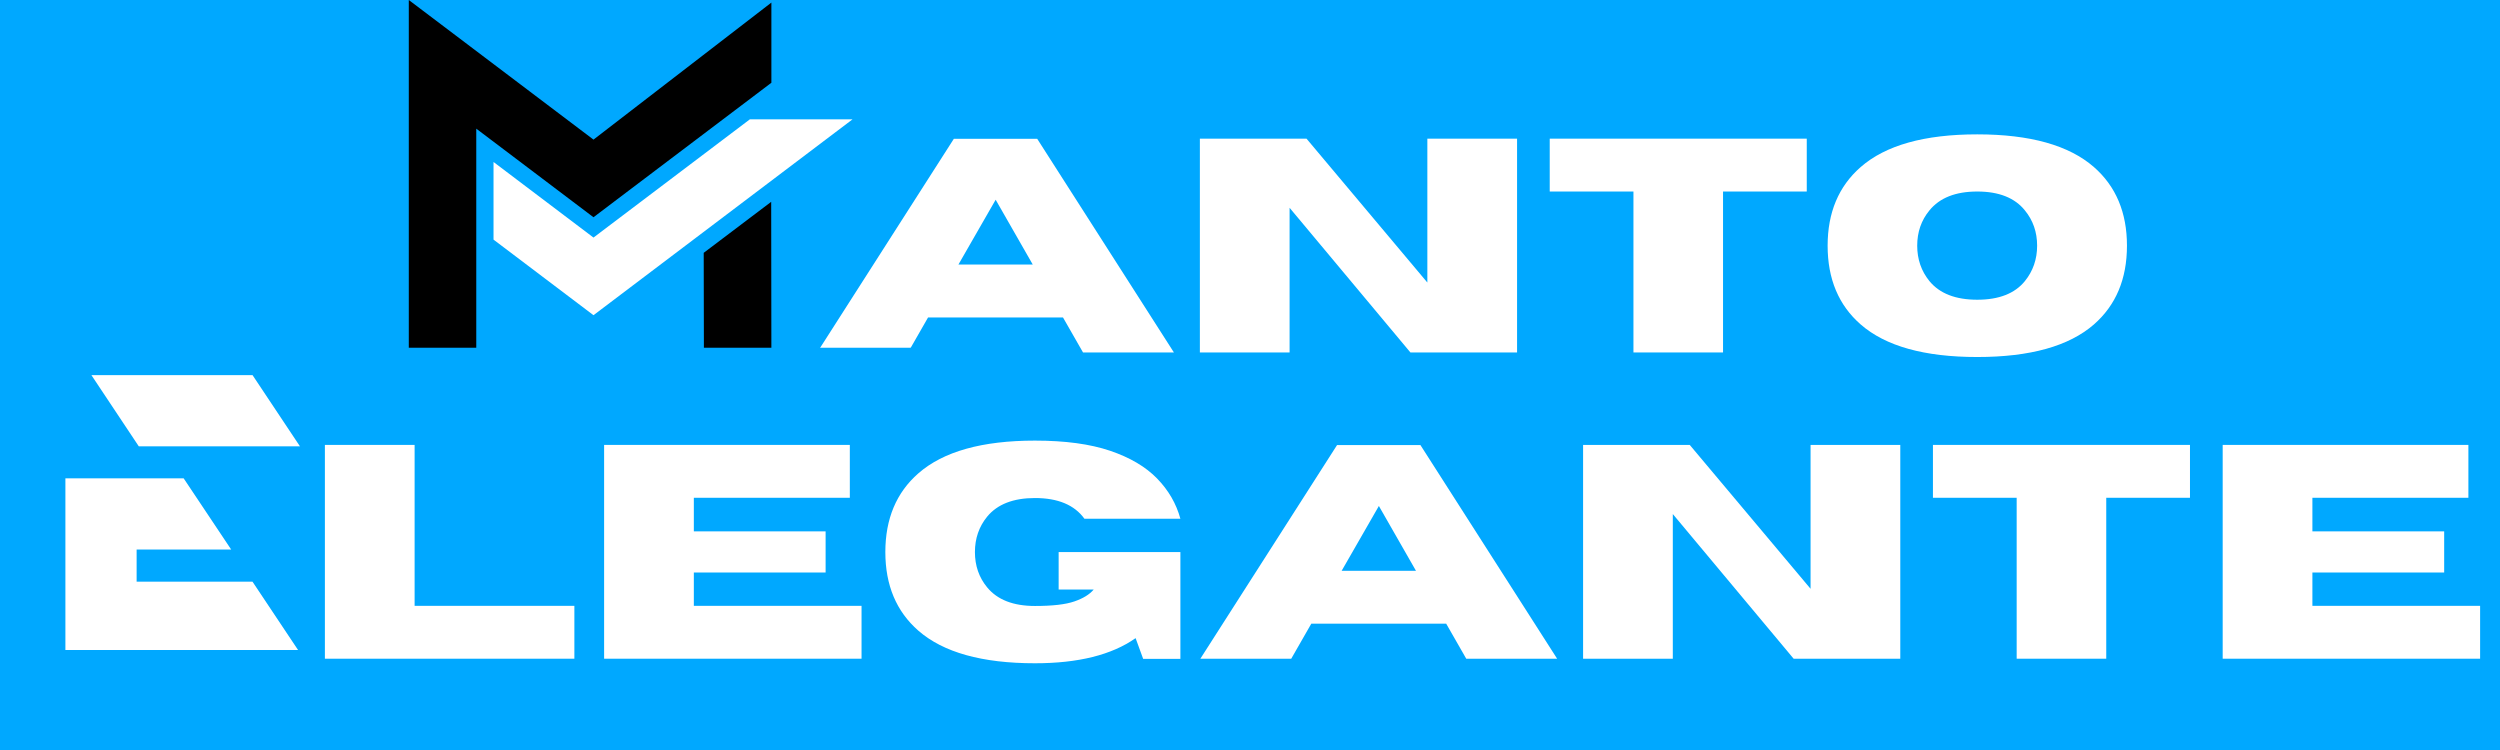 <svg version="1.0" preserveAspectRatio="xMidYMid meet" height="120" viewBox="0 0 300 90" zoomAndPan="magnify" width="400" xmlns:xlink="http://www.w3.org/1999/xlink" xmlns="http://www.w3.org/2000/svg"><defs><g></g><clipPath id="07aeb4b864"><path clip-rule="nonzero" d="M 0 41.727 L 37.82 41.727 L 37.82 89.09 L 0 89.09 Z M 0 41.727"></path></clipPath><clipPath id="f15de52baf"><path clip-rule="nonzero" d="M 36.004 3.336 L 96.207 3.336 L 96.207 46.668 L 36.004 46.668 Z M 36.004 3.336"></path></clipPath><clipPath id="9c8a64d32d"><path clip-rule="nonzero" d="M 7.848 45 L 36 45 L 36 78 L 7.848 78 Z M 7.848 45"></path></clipPath><clipPath id="6d723dacd4"><path clip-rule="nonzero" d="M 49.004 0 L 93 0 L 93 42.75 L 49.004 42.75 Z M 49.004 0"></path></clipPath><clipPath id="9e9992708f"><path clip-rule="nonzero" d="M 59 14 L 102.254 14 L 102.254 38 L 59 38 Z M 59 14"></path></clipPath><clipPath id="d2636110fa"><path clip-rule="nonzero" d="M 41.969 41.727 L 113.504 41.727 L 113.504 47.184 L 41.969 47.184 Z M 41.969 41.727"></path></clipPath></defs><rect fill-opacity="1" height="108" y="-9" fill="#ffffff" width="360" x="-30"></rect><rect fill-opacity="1" height="108" y="-9" fill="#00a8ff" width="360" x="-30"></rect><g fill-opacity="1" fill="#ffffff"><g transform="translate(43.324, 42.295)"><g><path d="M 51.625 0 L 40.859 0 L 40.859 -16.359 L 31.25 0 L 23.219 0 L 13.625 -16.359 L 13.625 0 L 2.859 0 L 2.859 -25.656 L 15.641 -25.656 L 27.25 -7.328 L 38.828 -25.656 L 51.625 -25.656 Z M 51.625 0"></path></g></g></g><g fill-opacity="1" fill="#ffffff"><g transform="translate(97.791, 42.295)"><g><path d="M 43.078 0 L 32.172 0 L 29.766 -4.203 L 13.578 -4.203 L 11.172 0 L 0.266 0 L 16.672 -25.641 L 26.672 -25.641 Z M 26.141 -10.547 L 21.688 -18.328 L 17.219 -10.547 Z M 26.141 -10.547"></path></g></g></g><g fill-opacity="1" fill="#ffffff"><g transform="translate(141.126, 42.295)"><g><path d="M 40.922 0 L 28.125 0 L 13.625 -17.359 L 13.625 0 L 2.859 0 L 2.859 -25.656 L 15.656 -25.656 L 30.156 -8.391 L 30.156 -25.656 L 40.922 -25.656 Z M 40.922 0"></path></g></g></g><g fill-opacity="1" fill="#ffffff"><g transform="translate(184.889, 42.295)"><g><path d="M 21.875 0 L 11.125 0 L 11.125 -19.312 L 1.078 -19.312 L 1.078 -25.656 L 31.922 -25.656 L 31.922 -19.312 L 21.875 -19.312 Z M 21.875 0"></path></g></g></g><g fill-opacity="1" fill="#ffffff"><g transform="translate(217.877, 42.295)"><g><path d="M 19.391 0.547 C 13.055 0.547 8.395 -0.754 5.406 -3.359 C 2.758 -5.672 1.438 -8.82 1.438 -12.812 C 1.438 -16.789 2.758 -19.938 5.406 -22.25 C 8.395 -24.863 13.055 -26.172 19.391 -26.172 C 25.734 -26.172 30.398 -24.863 33.391 -22.25 C 36.035 -19.938 37.359 -16.789 37.359 -12.812 C 37.359 -8.82 36.035 -5.672 33.391 -3.359 C 30.398 -0.754 25.734 0.547 19.391 0.547 Z M 19.391 -6.328 C 21.992 -6.328 23.898 -7.07 25.109 -8.562 C 26.086 -9.77 26.578 -11.188 26.578 -12.812 C 26.578 -14.445 26.086 -15.859 25.109 -17.047 C 23.898 -18.555 21.992 -19.312 19.391 -19.312 C 16.797 -19.312 14.883 -18.555 13.656 -17.047 C 12.676 -15.859 12.188 -14.445 12.188 -12.812 C 12.188 -11.188 12.676 -9.77 13.656 -8.562 C 14.883 -7.07 16.797 -6.328 19.391 -6.328 Z M 19.391 -6.328"></path></g></g></g><g fill-opacity="1" fill="#ffffff"><g transform="translate(0.96, 79.045)"><g><path d="M 33.75 0 L 2.859 0 L 2.859 -25.656 L 32.344 -25.656 L 32.344 -19.312 L 13.625 -19.312 L 13.625 -15.281 L 29.438 -15.281 L 29.438 -10.344 L 13.625 -10.344 L 13.625 -6.344 L 33.75 -6.344 Z M 33.75 0"></path></g></g></g><g fill-opacity="1" fill="#ffffff"><g transform="translate(36.128, 79.045)"><g><path d="M 32.797 0 L 2.859 0 L 2.859 -25.656 L 13.625 -25.656 L 13.625 -6.344 L 32.797 -6.344 Z M 32.797 0"></path></g></g></g><g fill-opacity="1" fill="#ffffff"><g transform="translate(69.635, 79.045)"><g><path d="M 33.75 0 L 2.859 0 L 2.859 -25.656 L 32.344 -25.656 L 32.344 -19.312 L 13.625 -19.312 L 13.625 -15.281 L 29.438 -15.281 L 29.438 -10.344 L 13.625 -10.344 L 13.625 -6.344 L 33.75 -6.344 Z M 33.75 0"></path></g></g></g><g fill-opacity="1" fill="#ffffff"><g transform="translate(104.803, 79.045)"><g><path d="M 19.391 0.547 C 13.055 0.547 8.395 -0.754 5.406 -3.359 C 2.758 -5.672 1.438 -8.816 1.438 -12.797 C 1.438 -16.785 2.758 -19.938 5.406 -22.25 C 8.395 -24.863 13.055 -26.172 19.391 -26.172 C 23.004 -26.172 26.008 -25.766 28.406 -24.953 C 30.801 -24.141 32.68 -23.031 34.047 -21.625 C 35.41 -20.227 36.344 -18.617 36.844 -16.797 L 25.328 -16.797 C 24.129 -18.453 22.148 -19.281 19.391 -19.281 C 16.797 -19.281 14.883 -18.535 13.656 -17.047 C 12.676 -15.848 12.188 -14.43 12.188 -12.797 C 12.188 -11.16 12.676 -9.75 13.656 -8.562 C 14.883 -7.07 16.797 -6.328 19.391 -6.328 C 21.492 -6.328 23.07 -6.508 24.125 -6.875 C 25.176 -7.238 25.945 -7.711 26.438 -8.297 L 22.234 -8.297 L 22.234 -12.797 L 36.844 -12.797 L 36.844 0.016 L 32.375 0.016 L 31.469 -2.469 C 28.613 -0.457 24.586 0.547 19.391 0.547 Z M 19.391 0.547"></path></g></g></g><g fill-opacity="1" fill="#ffffff"><g transform="translate(143.777, 79.045)"><g><path d="M 43.078 0 L 32.172 0 L 29.766 -4.203 L 13.578 -4.203 L 11.172 0 L 0.266 0 L 16.672 -25.641 L 26.672 -25.641 Z M 26.141 -10.547 L 21.688 -18.328 L 17.219 -10.547 Z M 26.141 -10.547"></path></g></g></g><g fill-opacity="1" fill="#ffffff"><g transform="translate(187.112, 79.045)"><g><path d="M 40.922 0 L 28.125 0 L 13.625 -17.359 L 13.625 0 L 2.859 0 L 2.859 -25.656 L 15.656 -25.656 L 30.156 -8.391 L 30.156 -25.656 L 40.922 -25.656 Z M 40.922 0"></path></g></g></g><g fill-opacity="1" fill="#ffffff"><g transform="translate(230.875, 79.045)"><g><path d="M 21.875 0 L 11.125 0 L 11.125 -19.312 L 1.078 -19.312 L 1.078 -25.656 L 31.922 -25.656 L 31.922 -19.312 L 21.875 -19.312 Z M 21.875 0"></path></g></g></g><g fill-opacity="1" fill="#ffffff"><g transform="translate(263.863, 79.045)"><g><path d="M 33.75 0 L 2.859 0 L 2.859 -25.656 L 32.344 -25.656 L 32.344 -19.312 L 13.625 -19.312 L 13.625 -15.281 L 29.438 -15.281 L 29.438 -10.344 L 13.625 -10.344 L 13.625 -6.344 L 33.75 -6.344 Z M 33.75 0"></path></g></g></g><g clip-path="url(#07aeb4b864)"><path fill-rule="nonzero" fill-opacity="1" d="M 0 41.727 L 37.82 41.727 L 37.82 89.148 L 0 89.148 Z M 0 41.727" fill="#00a8ff"></path></g><g clip-path="url(#f15de52baf)"><path fill-rule="nonzero" fill-opacity="1" d="M 36.004 3.336 L 96.262 3.336 L 96.262 46.668 L 36.004 46.668 Z M 36.004 3.336" fill="#00a8ff"></path></g><g clip-path="url(#9c8a64d32d)"><path fill-rule="nonzero" fill-opacity="1" d="M 7.848 78.344 L 7.848 57.402 L 22.039 57.402 L 27.742 65.945 L 16.395 65.945 L 16.395 69.797 L 30.297 69.797 L 35.996 78.344 Z M 16.656 53.562 L 10.969 45.016 L 30.305 45.016 L 35.996 53.562 Z M 16.656 53.562" fill="#ffffff"></path></g><g clip-path="url(#6d723dacd4)"><path fill-rule="nonzero" fill-opacity="1" d="M 71.219 26.07 L 57.152 15.438 L 57.152 42.551 L 49.055 42.551 L 49.055 0 L 62.496 10.16 L 71.219 16.754 L 92.566 0.309 L 92.566 9.93 L 77.375 21.414 L 75.508 22.824 Z M 84.445 30.34 L 84.469 42.551 L 92.566 42.551 L 92.543 24.219 Z M 84.445 30.34" fill="#000000"></path></g><g clip-path="url(#9e9992708f)"><path fill-rule="nonzero" fill-opacity="1" d="M 89.988 14.316 L 71.219 28.508 L 59.223 19.438 L 59.223 28.754 L 71.219 37.824 L 102.309 14.316 Z M 89.988 14.316" fill="#ffffff"></path></g><g clip-path="url(#d2636110fa)"><path fill-rule="nonzero" fill-opacity="1" d="M 41.969 41.727 L 113.504 41.727 L 113.504 47.184 L 41.969 47.184 Z M 41.969 41.727" fill="#00a8ff"></path></g></svg>